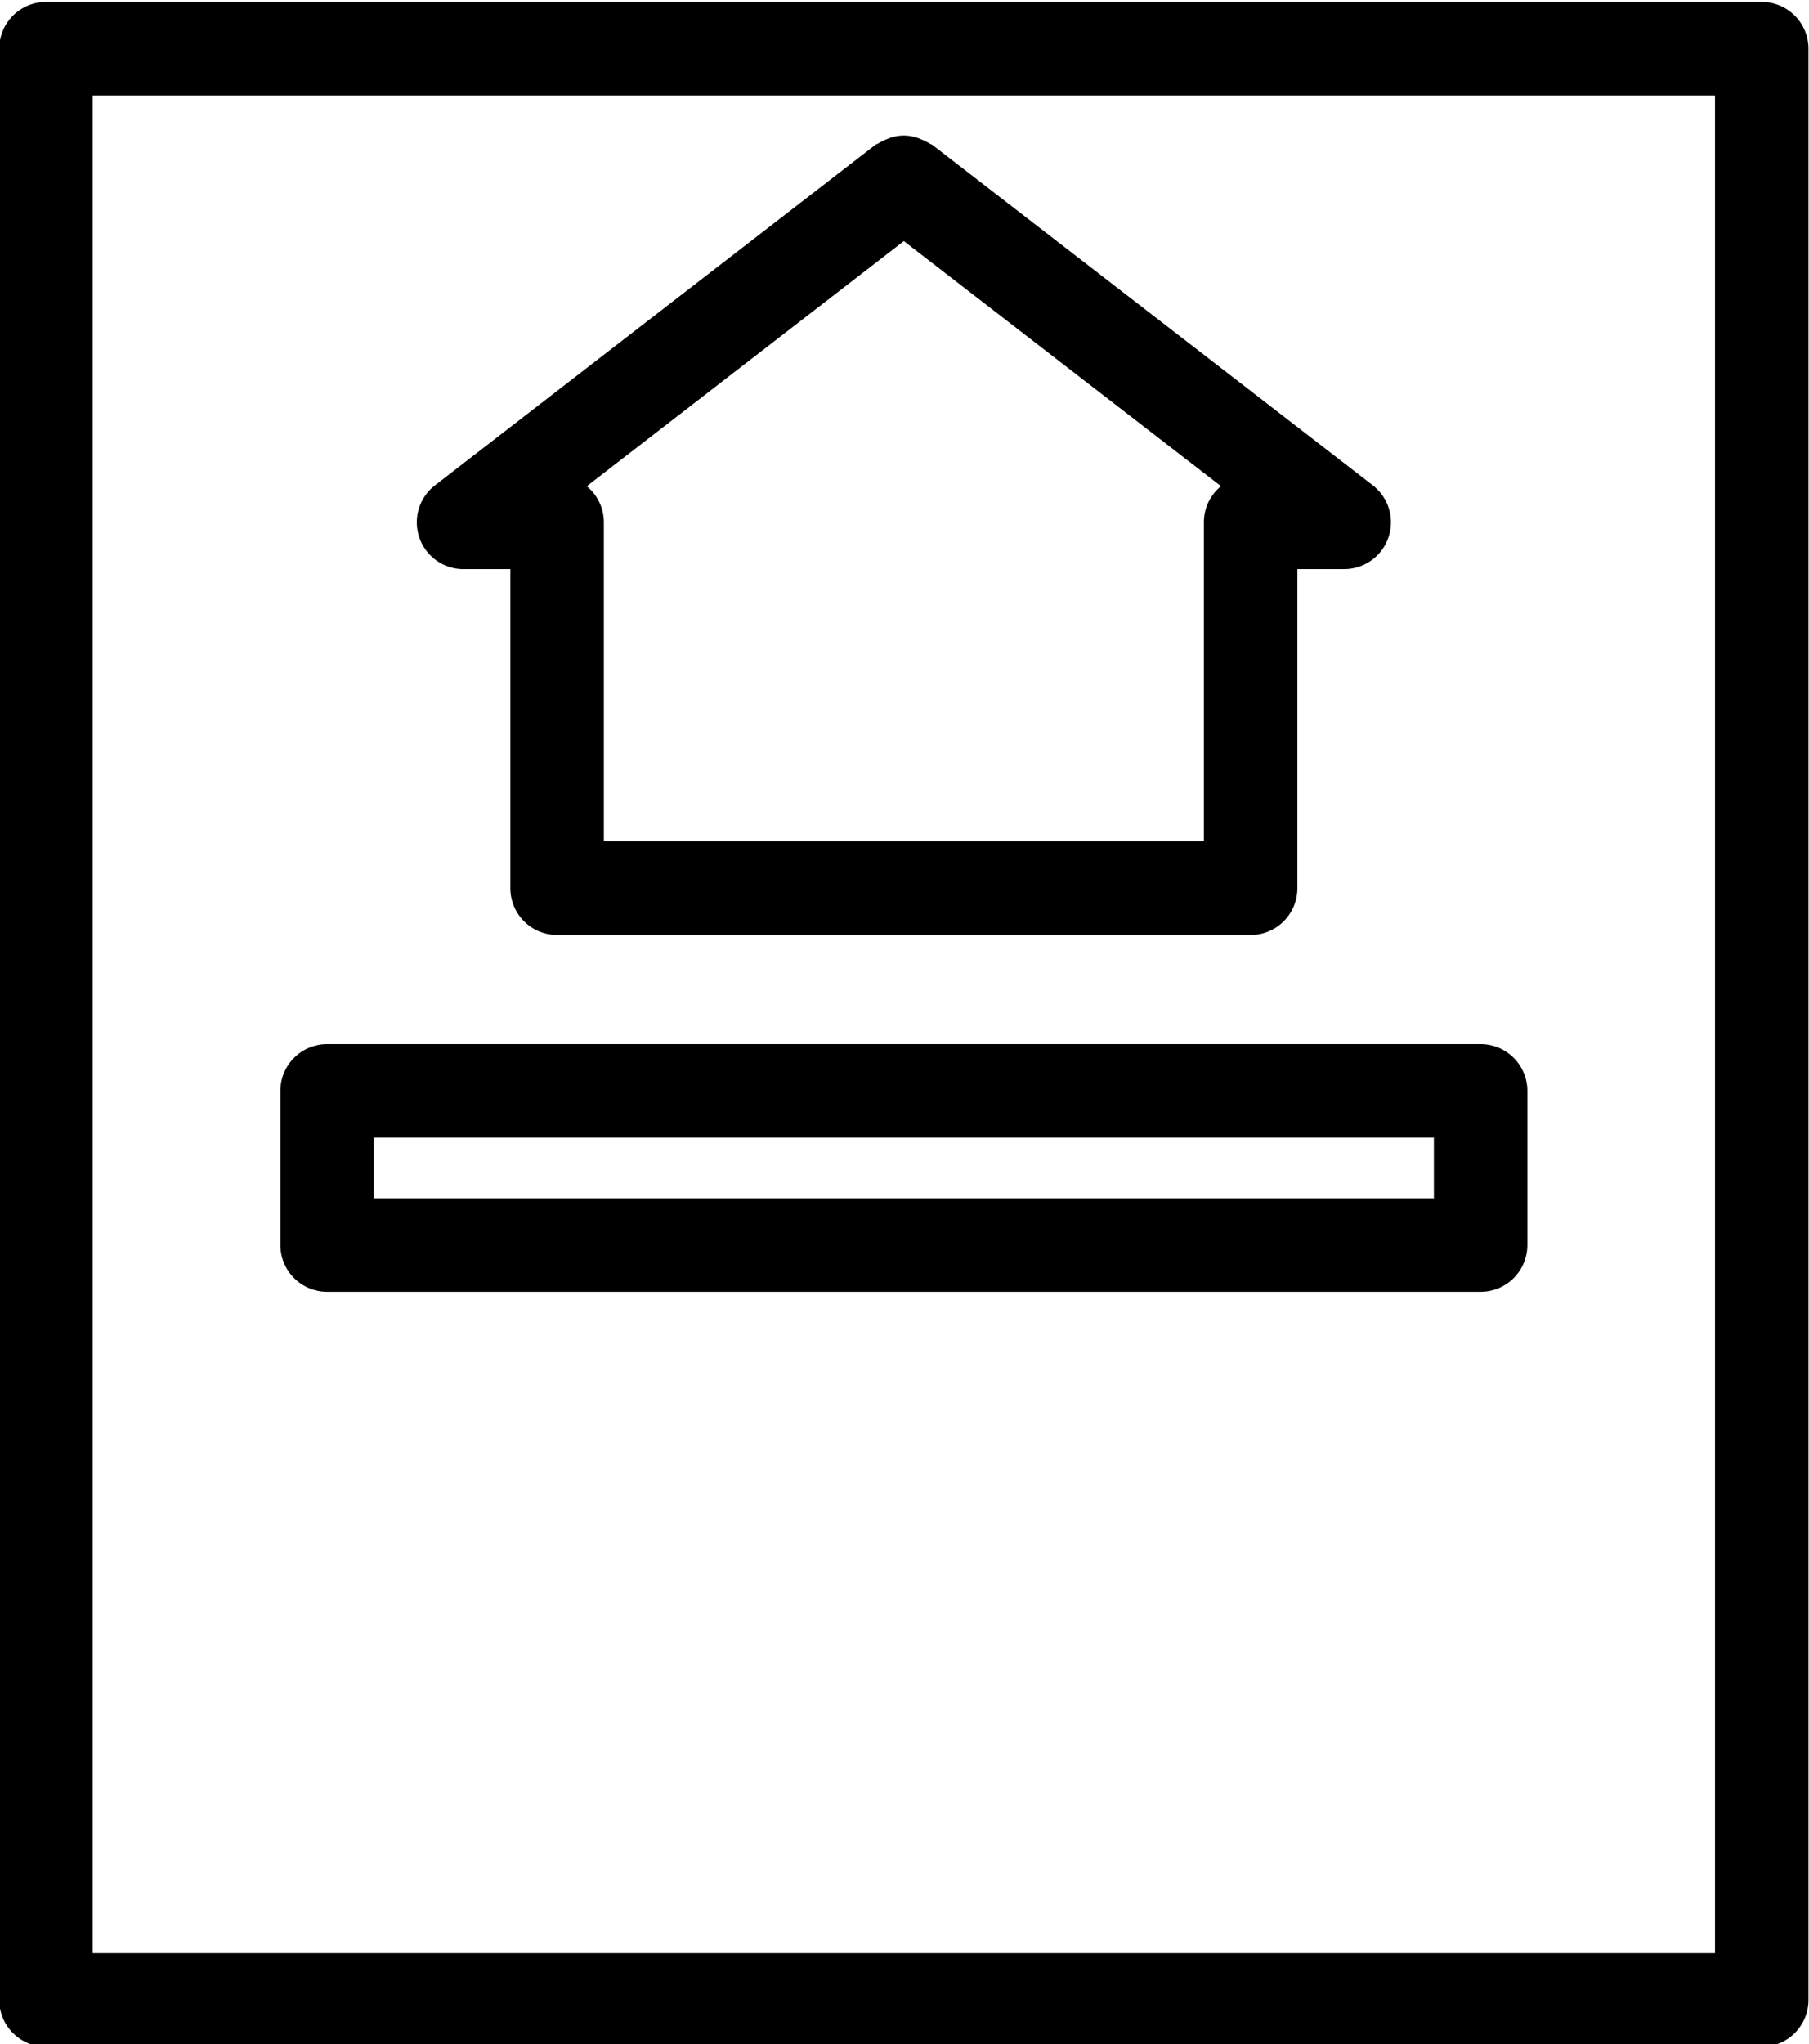 <?xml version="1.0" encoding="UTF-8"?><svg xmlns="http://www.w3.org/2000/svg" xmlns:xlink="http://www.w3.org/1999/xlink" height="43.7" preserveAspectRatio="xMidYMid meet" version="1.0" viewBox="4.8 2.1 38.7 43.7" width="38.7" zoomAndPan="magnify"><g data-name="Layer 25" id="change1_1"><path d="M5.784,45.859H42.489a1.0 1,0,0,0,1-1V3.141a1.0 1,0,0,0-1-1H5.784a1,1,0,0,0-1,1V44.859A1,1,0,0,0,5.784,45.859Zm1-41.719H41.489V43.859H6.784Z" fill="inherit"/><path d="M14.717,14.267h1.001v6.822a1,1,0,0,0,1,1H31.555a1.0 1,0,0,0,1-1V14.267h1.001a1,1,0,0,0,.611-1.792L24.748,5.199c-.02-.015-.044-.018-.065-.032a.96.96,0,0,0-.184-.091.887.887,0,0,0-.729.001.957.957,0,0,0-.18.089c-.021.014-.045.017-.065.032L14.106,12.476a1,1,0,0,0,.611,1.792Zm9.419-7.013,6.784,5.24a.998.998,0,0,0-.365.772v6.822H17.718V13.267a.997.997,0,0,0-.365-.772Z" fill="inherit"/><path d="M36.475,24.422H11.798a1,1,0,0,0-1,1v3.296a1,1,0,0,0,1,1H36.475a1.0 1,0,0,0,1-1v-3.296A1.0 1,0,0,0,36.475,24.422Zm-1,3.296H12.798v-1.296H35.475Z" fill="inherit"/></g></svg>